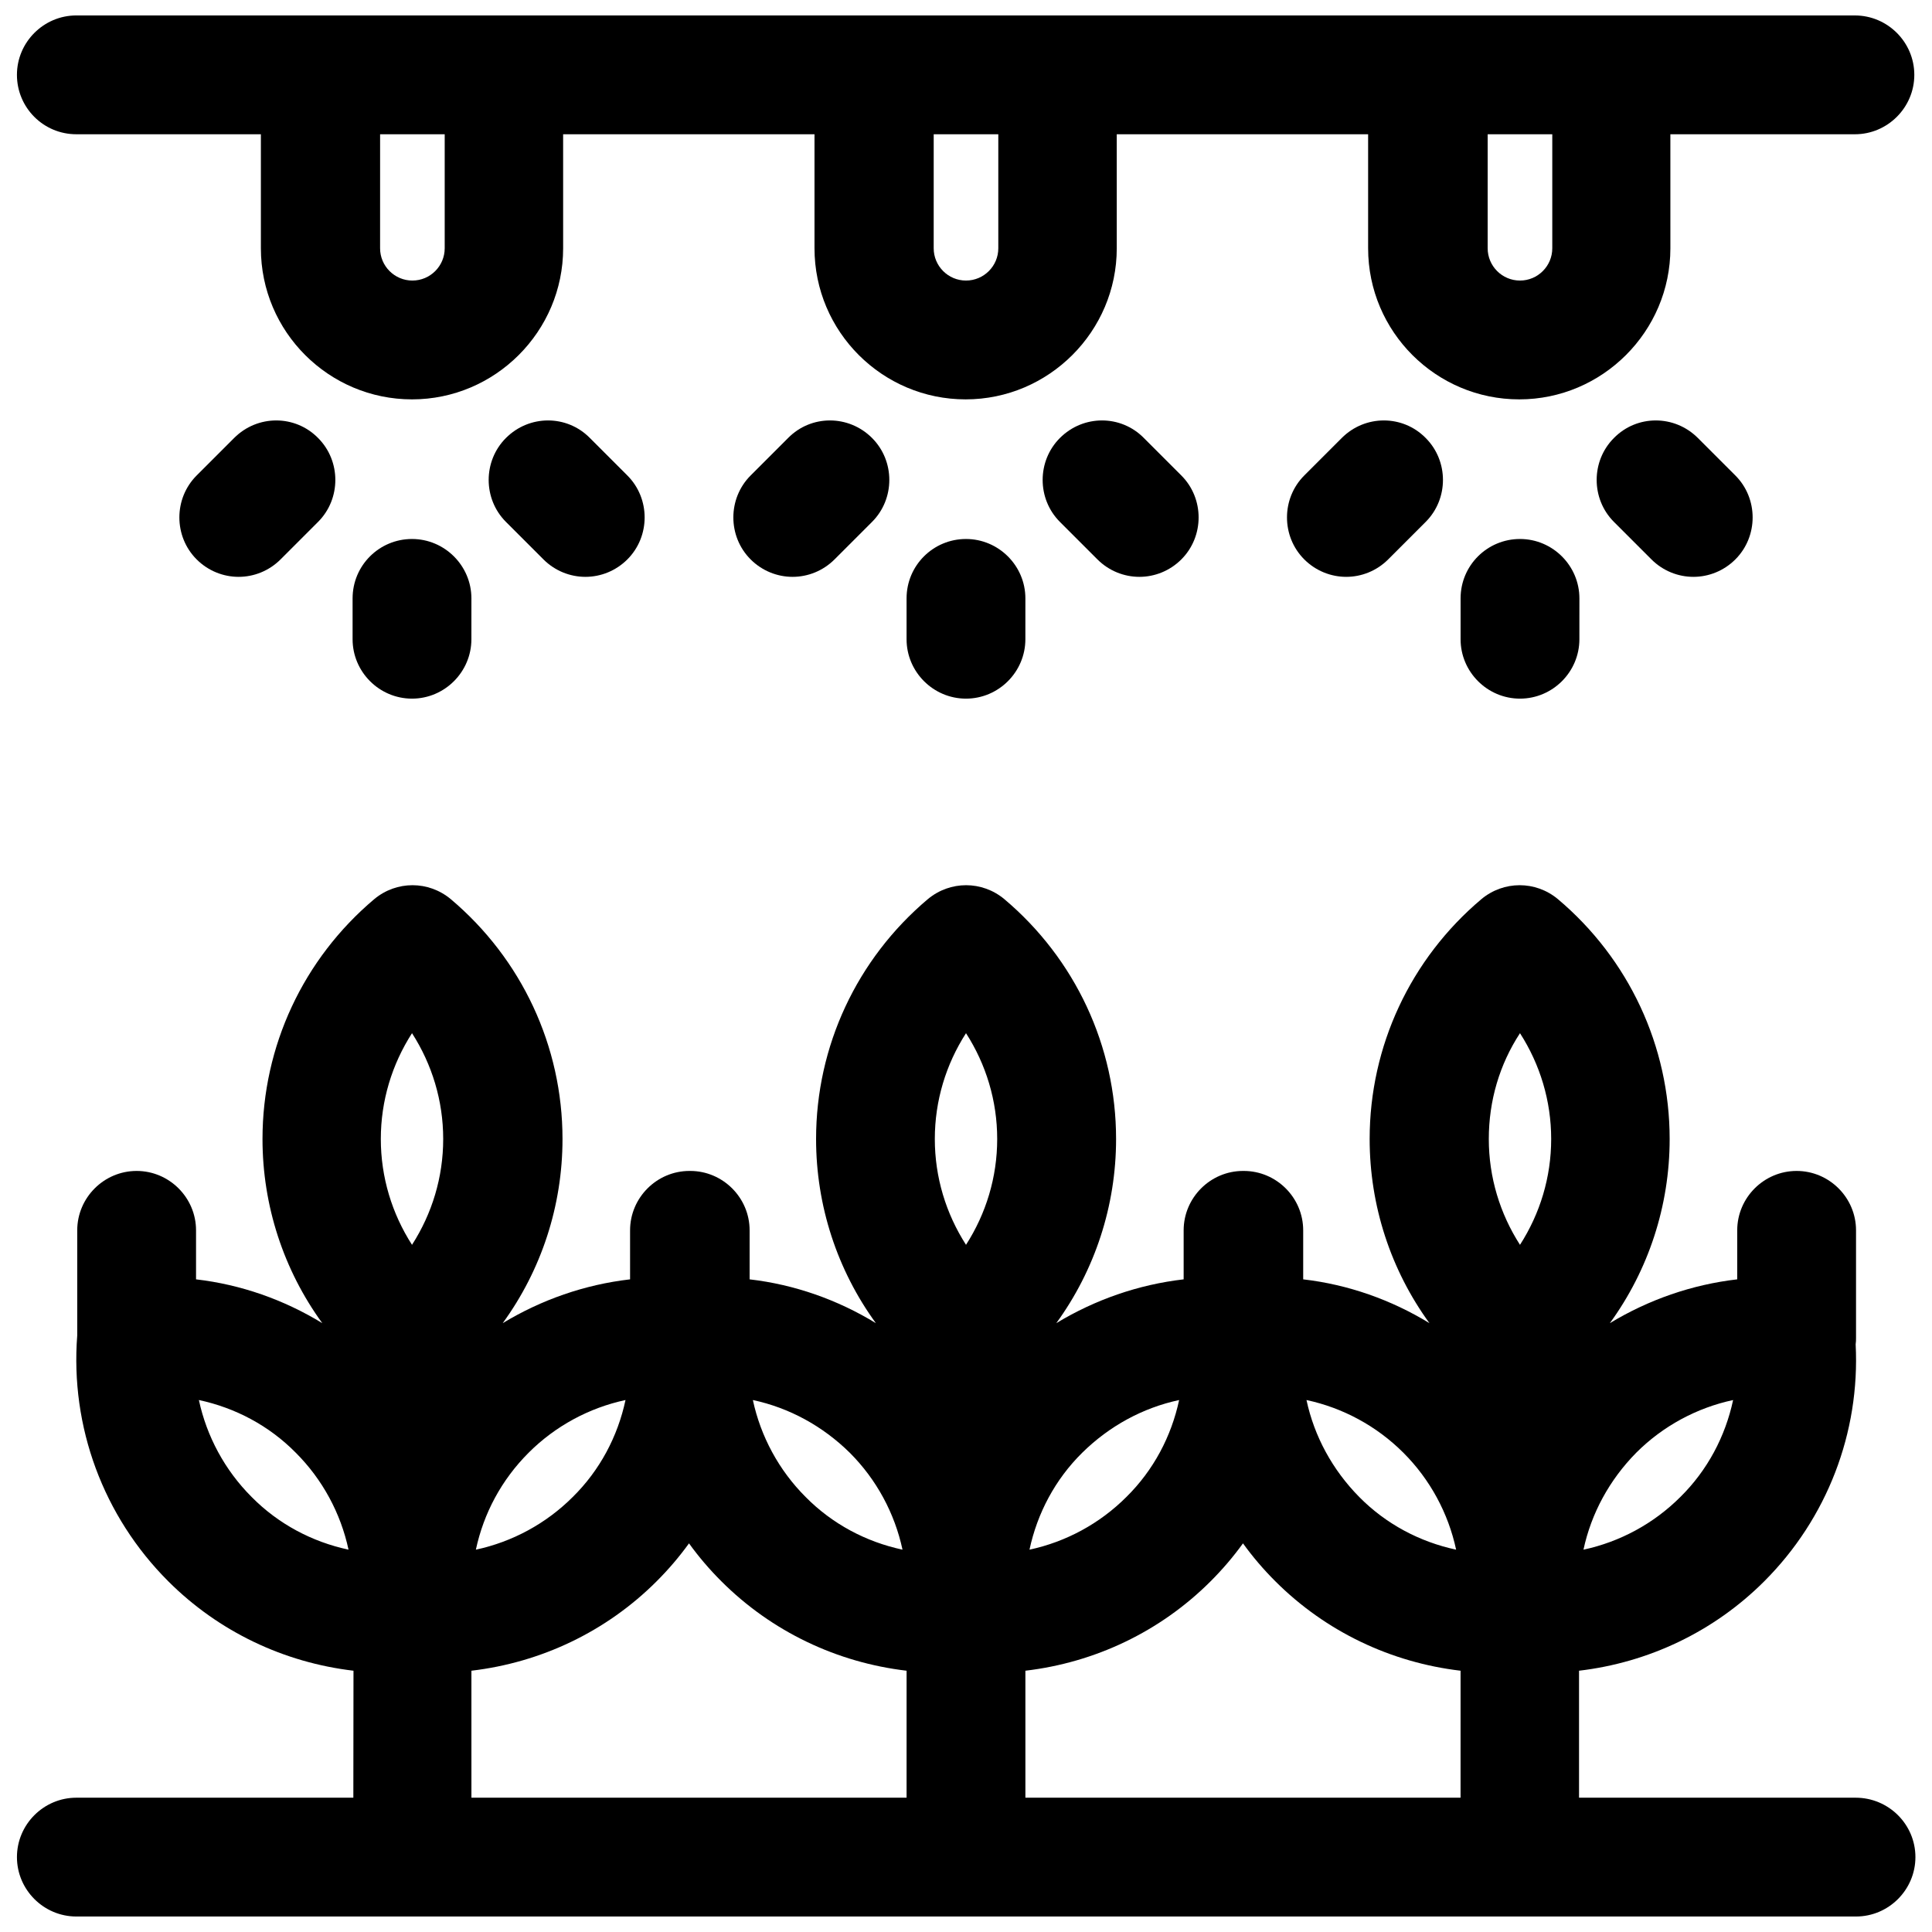 <?xml version="1.0" encoding="UTF-8"?>
<!-- Uploaded to: SVG Repo, www.svgrepo.com, Generator: SVG Repo Mixer Tools -->
<svg width="800px" height="800px" version="1.1" viewBox="144 144 512 512" xmlns="http://www.w3.org/2000/svg">
 <defs>
  <clipPath id="b">
   <path d="m148.09 148.09h503.81v101.91h-503.81z"/>
  </clipPath>
  <clipPath id="a">
   <path d="m148.09 378h503.81v273.9h-503.81z"/>
  </clipPath>
 </defs>
 <g clip-path="url(#b)">
  <path d="m164.23 179.58h48.906v30.207c0 22.141 18.008 40.051 40.051 40.051s40.051-18.008 40.051-40.051l-0.004-30.207h66.617v30.207c0 22.141 18.008 40.051 40.051 40.051 22.043 0 40.051-18.008 40.051-40.051l-0.004-30.207h66.617v30.207c0 22.141 18.008 40.051 40.051 40.051 22.043 0 40.051-18.008 40.051-40.051l-0.004-30.207h48.906c8.66 0 15.742-7.086 15.742-15.742 0-8.66-7.086-15.742-15.742-15.742l-471.34-0.004c-8.66 0-15.742 7.086-15.742 15.742 0 8.66 6.984 15.746 15.742 15.746zm391.14 0v30.207c0 4.723-3.836 8.562-8.562 8.562-4.723 0-8.562-3.836-8.562-8.562l0.004-30.207zm-146.81 0v30.207c0 4.723-3.836 8.562-8.562 8.562-4.723 0-8.562-3.836-8.562-8.562l0.004-30.207zm-146.71 0v30.207c0 4.723-3.836 8.562-8.562 8.562-4.723 0-8.562-3.836-8.562-8.562l0.004-30.207z"/>
 </g>
 <g clip-path="url(#a)">
  <path d="m635.77 620.41h-73.309v-33.652c18.402-2.164 35.719-10.332 49.102-23.715 16.629-16.629 25.387-39.359 24.207-62.781 0.098-0.59 0.098-1.18 0.098-1.77v-28.438c0-8.66-7.086-15.742-15.742-15.742-8.66 0-15.742 7.086-15.742 15.742v12.988c-12.004 1.379-23.52 5.41-33.75 11.609 10.234-14.07 15.844-31.094 15.844-48.805 0-24.602-10.824-47.723-29.617-63.566-5.902-4.922-14.367-4.922-20.27 0-18.793 15.844-29.617 38.965-29.617 63.566 0 17.711 5.609 34.734 15.844 48.805-10.137-6.199-21.551-10.234-33.457-11.609v-12.988c0-8.66-7.086-15.742-15.742-15.742h-0.098-0.098c-8.66 0-15.742 7.086-15.742 15.742v12.988c-12.004 1.379-23.52 5.41-33.75 11.609 10.234-14.07 15.844-31.094 15.844-48.805 0-24.602-10.824-47.723-29.617-63.566-5.902-4.922-14.367-4.922-20.27 0-18.793 15.844-29.617 38.965-29.617 63.566 0 17.711 5.609 34.734 15.844 48.805-10.137-6.199-21.551-10.234-33.457-11.609v-12.988c0-8.66-7.086-15.742-15.742-15.742h-0.098-0.098c-8.66 0-15.742 7.086-15.742 15.742v12.988c-12.004 1.379-23.52 5.41-33.75 11.609 10.234-14.07 15.844-31.094 15.844-48.805 0-24.602-10.824-47.723-29.617-63.566-5.902-4.922-14.367-4.922-20.27 0-18.793 15.844-29.617 38.965-29.617 63.566 0 17.711 5.609 34.734 15.844 48.805-10.137-6.199-21.551-10.234-33.457-11.609v-12.988c0-8.66-7.086-15.742-15.742-15.742-8.66 0-15.742 7.086-15.742 15.742v27.848c-1.871 24.207 6.887 47.922 24.109 65.141 13.383 13.383 30.699 21.551 49.102 23.715l-0.039 33.652h-73.406c-8.66 0-15.742 7.086-15.742 15.742 0 8.66 7.086 15.742 15.742 15.742h471.63c8.66 0 15.742-7.086 15.742-15.742 0.004-8.656-7.082-15.742-15.84-15.742zm-366.84-33.652c18.402-2.164 35.719-10.332 49.102-23.715 3.148-3.148 6.004-6.496 8.562-10.035 2.559 3.543 5.41 6.887 8.562 10.035 13.383 13.383 30.699 21.551 49.102 23.715l-0.004 33.652h-115.32zm146.81 0c18.402-2.164 35.719-10.332 49.102-23.715 3.148-3.148 6.004-6.496 8.562-10.035 2.559 3.543 5.41 6.887 8.562 10.035 13.383 13.383 30.699 21.551 49.102 23.715l-0.004 33.652h-115.32zm161.87-57.762c7.086-7.086 16.039-11.906 25.684-13.973-2.066 9.645-6.789 18.598-13.973 25.684-7.086 7.086-16.039 11.906-25.684 13.973 2.066-9.645 6.891-18.5 13.973-25.684zm-30.797-111.19c5.312 8.266 8.266 17.91 8.266 28.043 0 10.137-2.953 19.777-8.266 28.043-5.312-8.266-8.266-17.91-8.266-28.043 0-10.133 2.852-19.777 8.266-28.043zm-30.898 111.19c7.086 7.086 11.906 16.039 13.973 25.684-9.645-2.066-18.598-6.789-25.684-13.973-7.086-7.184-11.906-16.039-13.973-25.684 9.645 2.066 18.598 6.891 25.684 13.973zm-59.434-13.973c-2.066 9.645-6.789 18.598-13.973 25.684-7.086 7.086-16.039 11.906-25.684 13.973 2.066-9.645 6.789-18.598 13.973-25.684 7.184-7.082 16.039-11.906 25.684-13.973zm-56.48-97.219c5.312 8.266 8.266 17.91 8.266 28.043 0 10.137-2.953 19.777-8.266 28.043-5.312-8.266-8.266-17.91-8.266-28.043 0-10.133 2.949-19.777 8.266-28.043zm-30.801 111.19c7.086 7.086 11.906 16.039 13.973 25.684-9.645-2.066-18.598-6.789-25.684-13.973-7.086-7.086-11.906-16.039-13.973-25.684 9.645 2.066 18.5 6.891 25.684 13.973zm-85.117 0c7.086-7.086 16.039-11.906 25.684-13.973-2.066 9.645-6.789 18.598-13.973 25.684-7.086 7.086-16.039 11.906-25.684 13.973 2.066-9.645 6.789-18.5 13.973-25.684zm-30.898-111.19c5.312 8.266 8.266 17.91 8.266 28.043 0 10.137-2.953 19.777-8.266 28.043-5.312-8.266-8.266-17.91-8.266-28.043 0-10.133 2.953-19.777 8.266-28.043zm-42.508 122.9c-7.086-7.086-11.906-16.039-13.973-25.684 9.645 2.066 18.598 6.789 25.684 13.973 7.086 7.086 11.906 16.039 13.973 25.684-9.645-2.066-18.598-6.789-25.684-13.973z"/>
 </g>
 <path d="m384.25 302.58v10.824c0 8.66 7.086 15.742 15.742 15.742 8.66 0 15.742-7.086 15.742-15.742l0.004-10.824c0-8.66-7.086-15.742-15.742-15.742-8.66 0-15.746 6.984-15.746 15.742z"/>
 <path d="m352.86 260.07-9.938 9.938c-6.102 6.102-6.102 16.137 0 22.238 3.051 3.051 7.086 4.625 11.121 4.625s8.07-1.574 11.121-4.625l9.938-9.938c6.102-6.102 6.102-16.137 0-22.238-6.203-6.199-16.141-6.199-22.242 0z"/>
 <path d="m424.89 260.07c-6.102 6.102-6.102 16.137 0 22.238l9.938 9.938c3.051 3.051 7.086 4.625 11.121 4.625s8.07-1.574 11.121-4.625c6.102-6.102 6.102-16.137 0-22.238l-9.938-9.938c-6.106-6.199-16.043-6.199-22.242 0z"/>
 <path d="m237.44 302.58v10.824c0 8.66 7.086 15.742 15.742 15.742 8.66 0 15.742-7.086 15.742-15.742l0.004-10.824c0-8.66-7.086-15.742-15.742-15.742-8.66 0-15.746 6.984-15.746 15.742z"/>
 <path d="m206.05 260.07-9.938 9.938c-6.102 6.102-6.102 16.137 0 22.238 3.051 3.051 7.086 4.625 11.121 4.625s8.07-1.574 11.121-4.625l9.938-9.938c6.102-6.102 6.102-16.137 0-22.238-6.106-6.199-16.043-6.199-22.242 0z"/>
 <path d="m278.08 260.07c-6.102 6.102-6.102 16.137 0 22.238l9.938 9.938c3.051 3.051 7.086 4.625 11.121 4.625s8.07-1.574 11.121-4.625c6.102-6.102 6.102-16.137 0-22.238l-9.938-9.938c-6.106-6.199-16.043-6.199-22.242 0z"/>
 <path d="m531.07 302.58v10.824c0 8.66 7.086 15.742 15.742 15.742 8.66 0 15.742-7.086 15.742-15.742l0.004-10.824c0-8.66-7.086-15.742-15.742-15.742-8.66 0-15.746 6.984-15.746 15.742z"/>
 <path d="m499.58 260.07-9.938 9.938c-6.102 6.102-6.102 16.137 0 22.238 3.051 3.051 7.086 4.625 11.121 4.625 4.035 0 8.07-1.574 11.121-4.625l9.938-9.938c6.102-6.102 6.102-16.137 0-22.238-6.102-6.199-16.043-6.199-22.242 0z"/>
 <path d="m571.71 260.07c-6.102 6.102-6.102 16.137 0 22.238l9.938 9.938c3.051 3.051 7.086 4.625 11.121 4.625s8.07-1.574 11.121-4.625c6.102-6.102 6.102-16.137 0-22.238l-9.938-9.938c-6.203-6.199-16.141-6.199-22.242 0z"/>
</svg>